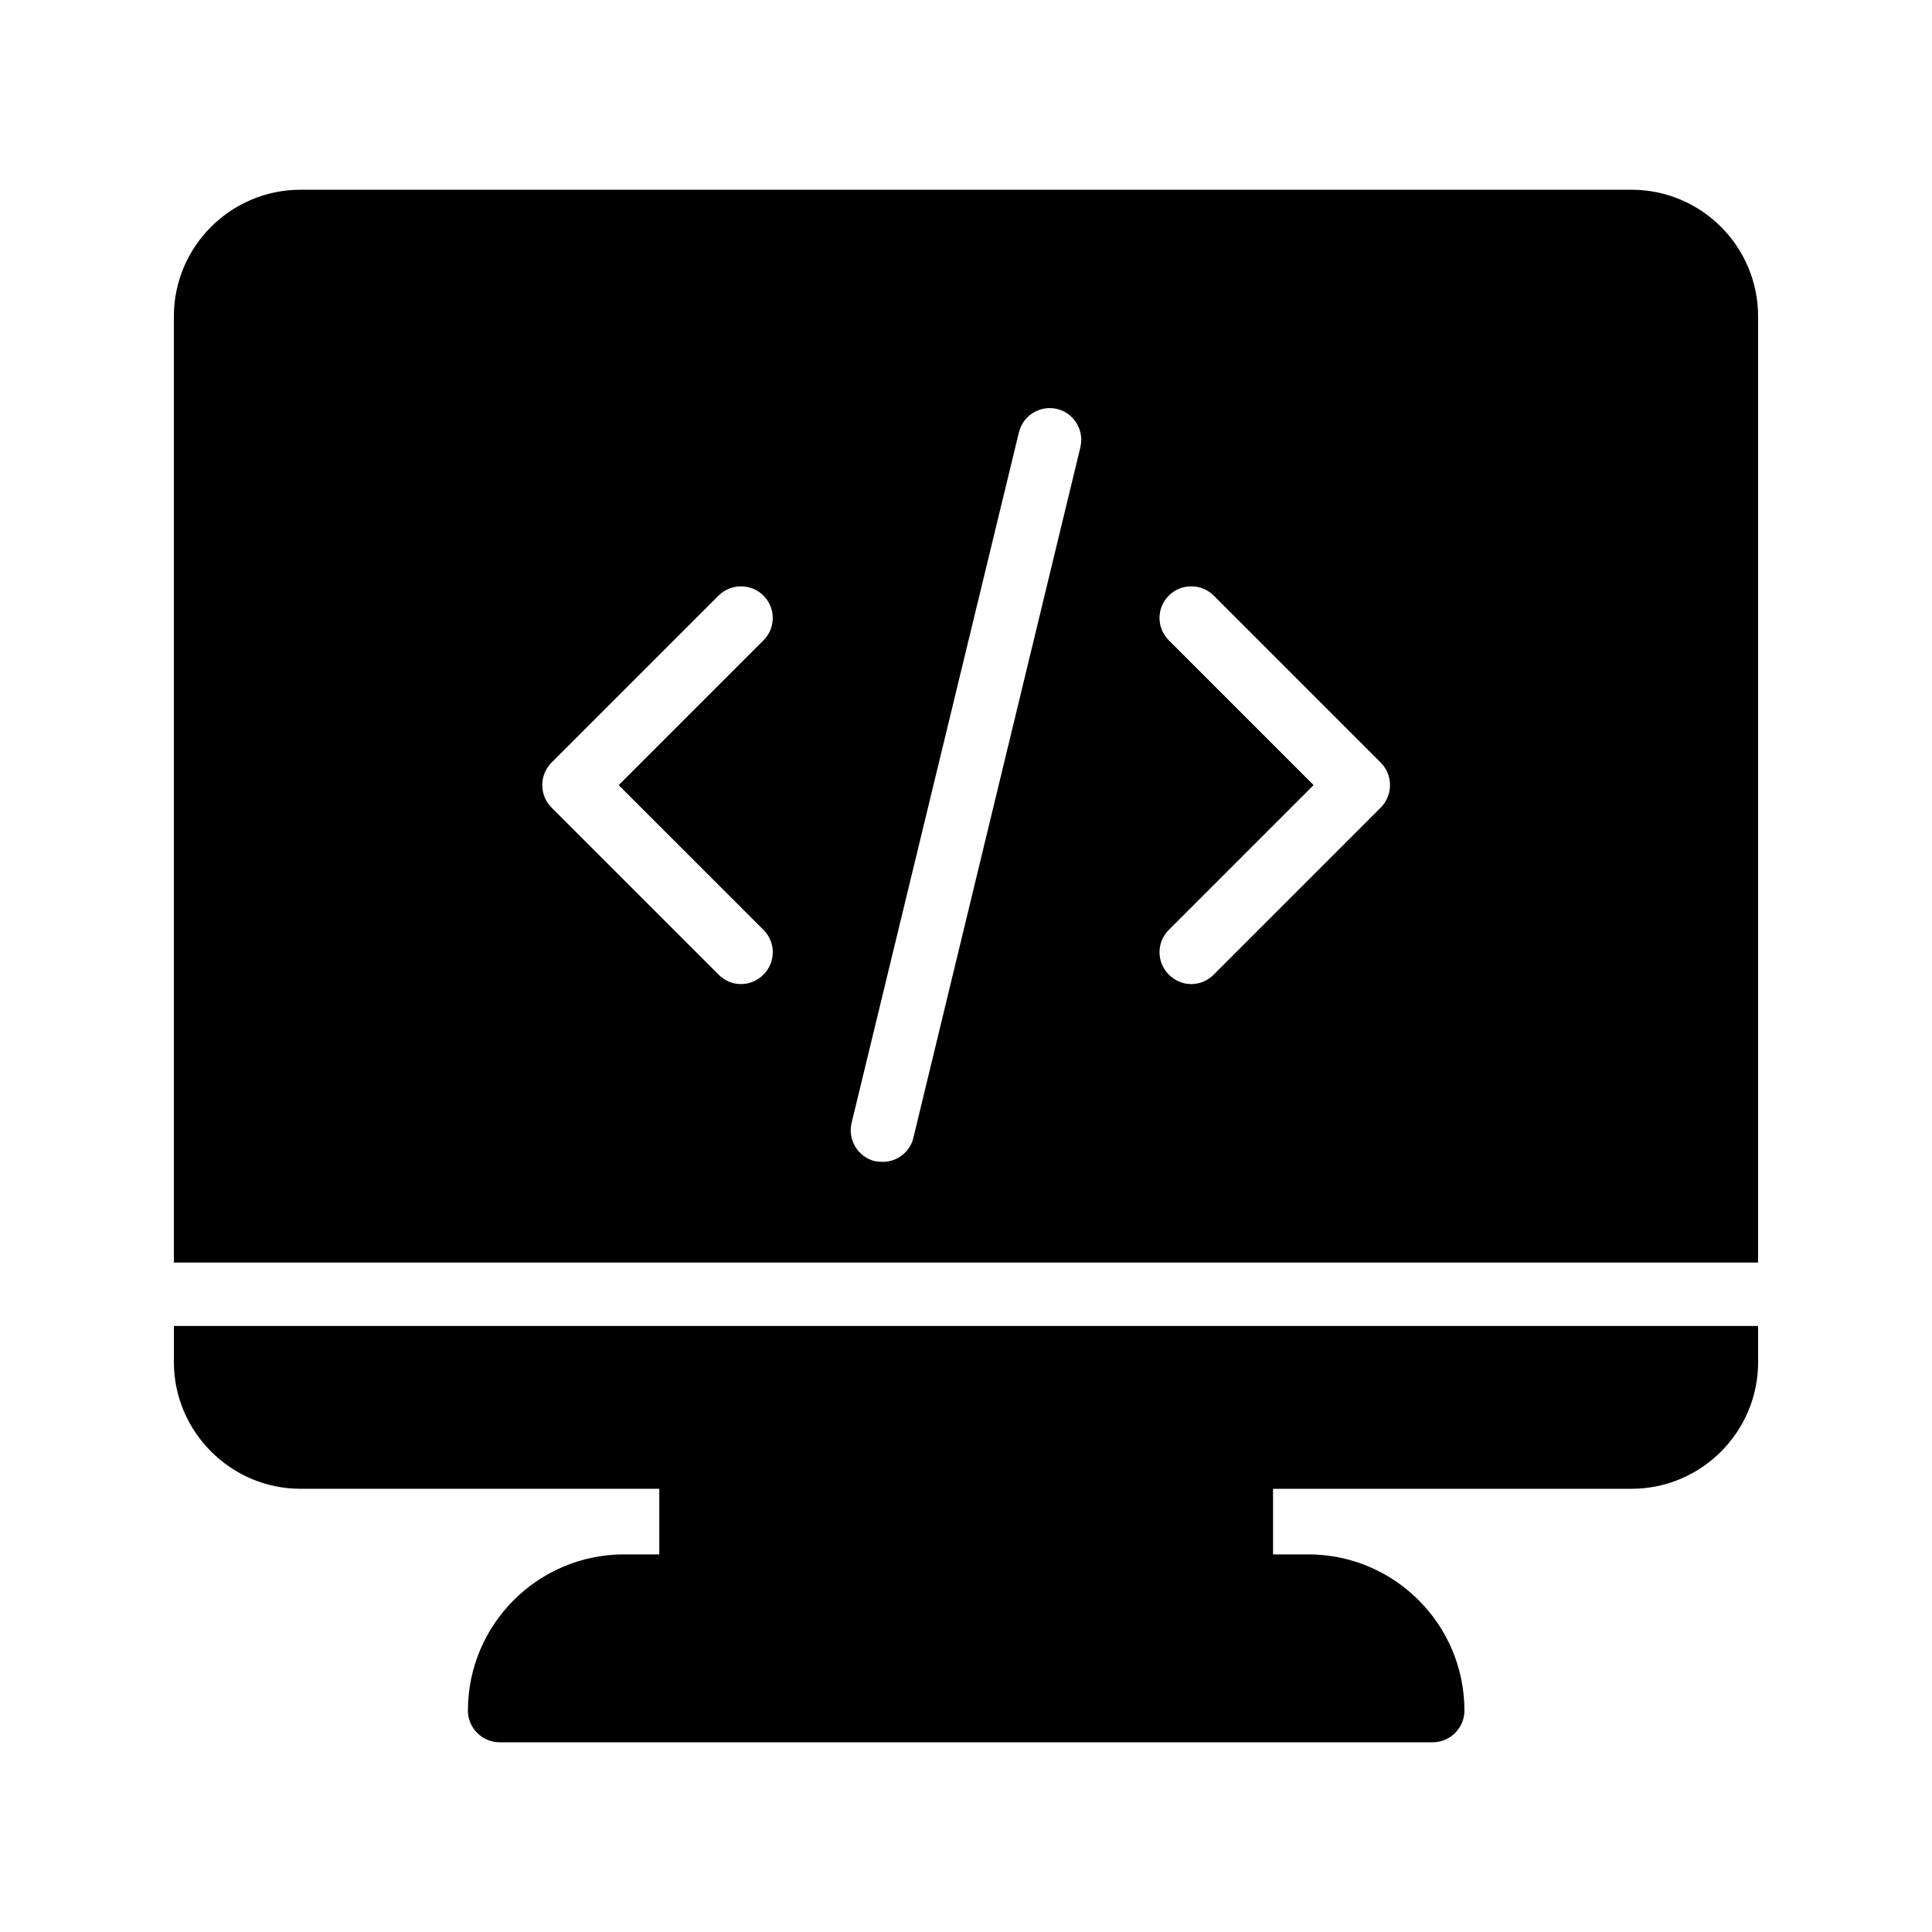 <?xml version="1.0" encoding="UTF-8"?>
<!-- Uploaded to: ICON Repo, www.svgrepo.com, Generator: ICON Repo Mixer Tools -->
<svg fill="#000000" width="800px" height="800px" version="1.1" viewBox="144 144 512 512" xmlns="http://www.w3.org/2000/svg">
 <g>
  <path d="m190.08 504.96c0 18.473 15.113 33.586 33.586 33.586h95.051v17.383h-9.32c-22.84 0-41.395 18.559-41.395 41.395 0 4.617 3.777 8.398 8.398 8.398h247.29c4.617 0 8.398-3.777 8.398-8.398 0-22.84-18.559-41.395-41.395-41.395h-9.32l-0.004-17.379h94.969c18.559 0 33.586-15.113 33.586-33.586v-9.574h-419.84z"/>
  <path d="m576.33 194.28h-352.67c-18.473 0-33.586 15.031-33.586 33.586v250.73h419.84v-250.73c0-18.559-15.027-33.586-33.586-33.586zm-229.99 196.15c3.273 3.273 3.273 8.566 0 11.84-1.68 1.68-3.777 2.519-5.961 2.519-2.184 0-4.281-0.84-5.961-2.519l-44.254-44.25c-3.273-3.273-3.273-8.648 0-11.922l44.25-44.25c3.273-3.273 8.648-3.273 11.922 0 3.273 3.273 3.273 8.566 0 11.84l-38.375 38.375zm83.969-127.88-44.25 182.97c-0.922 3.863-4.367 6.383-8.145 6.383-0.672 0-1.344-0.082-2.016-0.168-4.535-1.09-7.305-5.711-6.215-10.16l44.336-182.97c1.09-4.535 5.625-7.305 10.16-6.215 4.449 1.09 7.219 5.625 6.129 10.16zm79.602 95.473-44.25 44.25c-1.68 1.68-3.777 2.519-5.961 2.519s-4.281-0.84-5.961-2.519c-3.273-3.273-3.273-8.566 0-11.84l38.375-38.375-38.375-38.375c-3.273-3.273-3.273-8.566 0-11.84 3.273-3.273 8.648-3.273 11.922 0l44.25 44.25c3.273 3.281 3.273 8.652 0 11.93z"/>
 </g>
</svg>